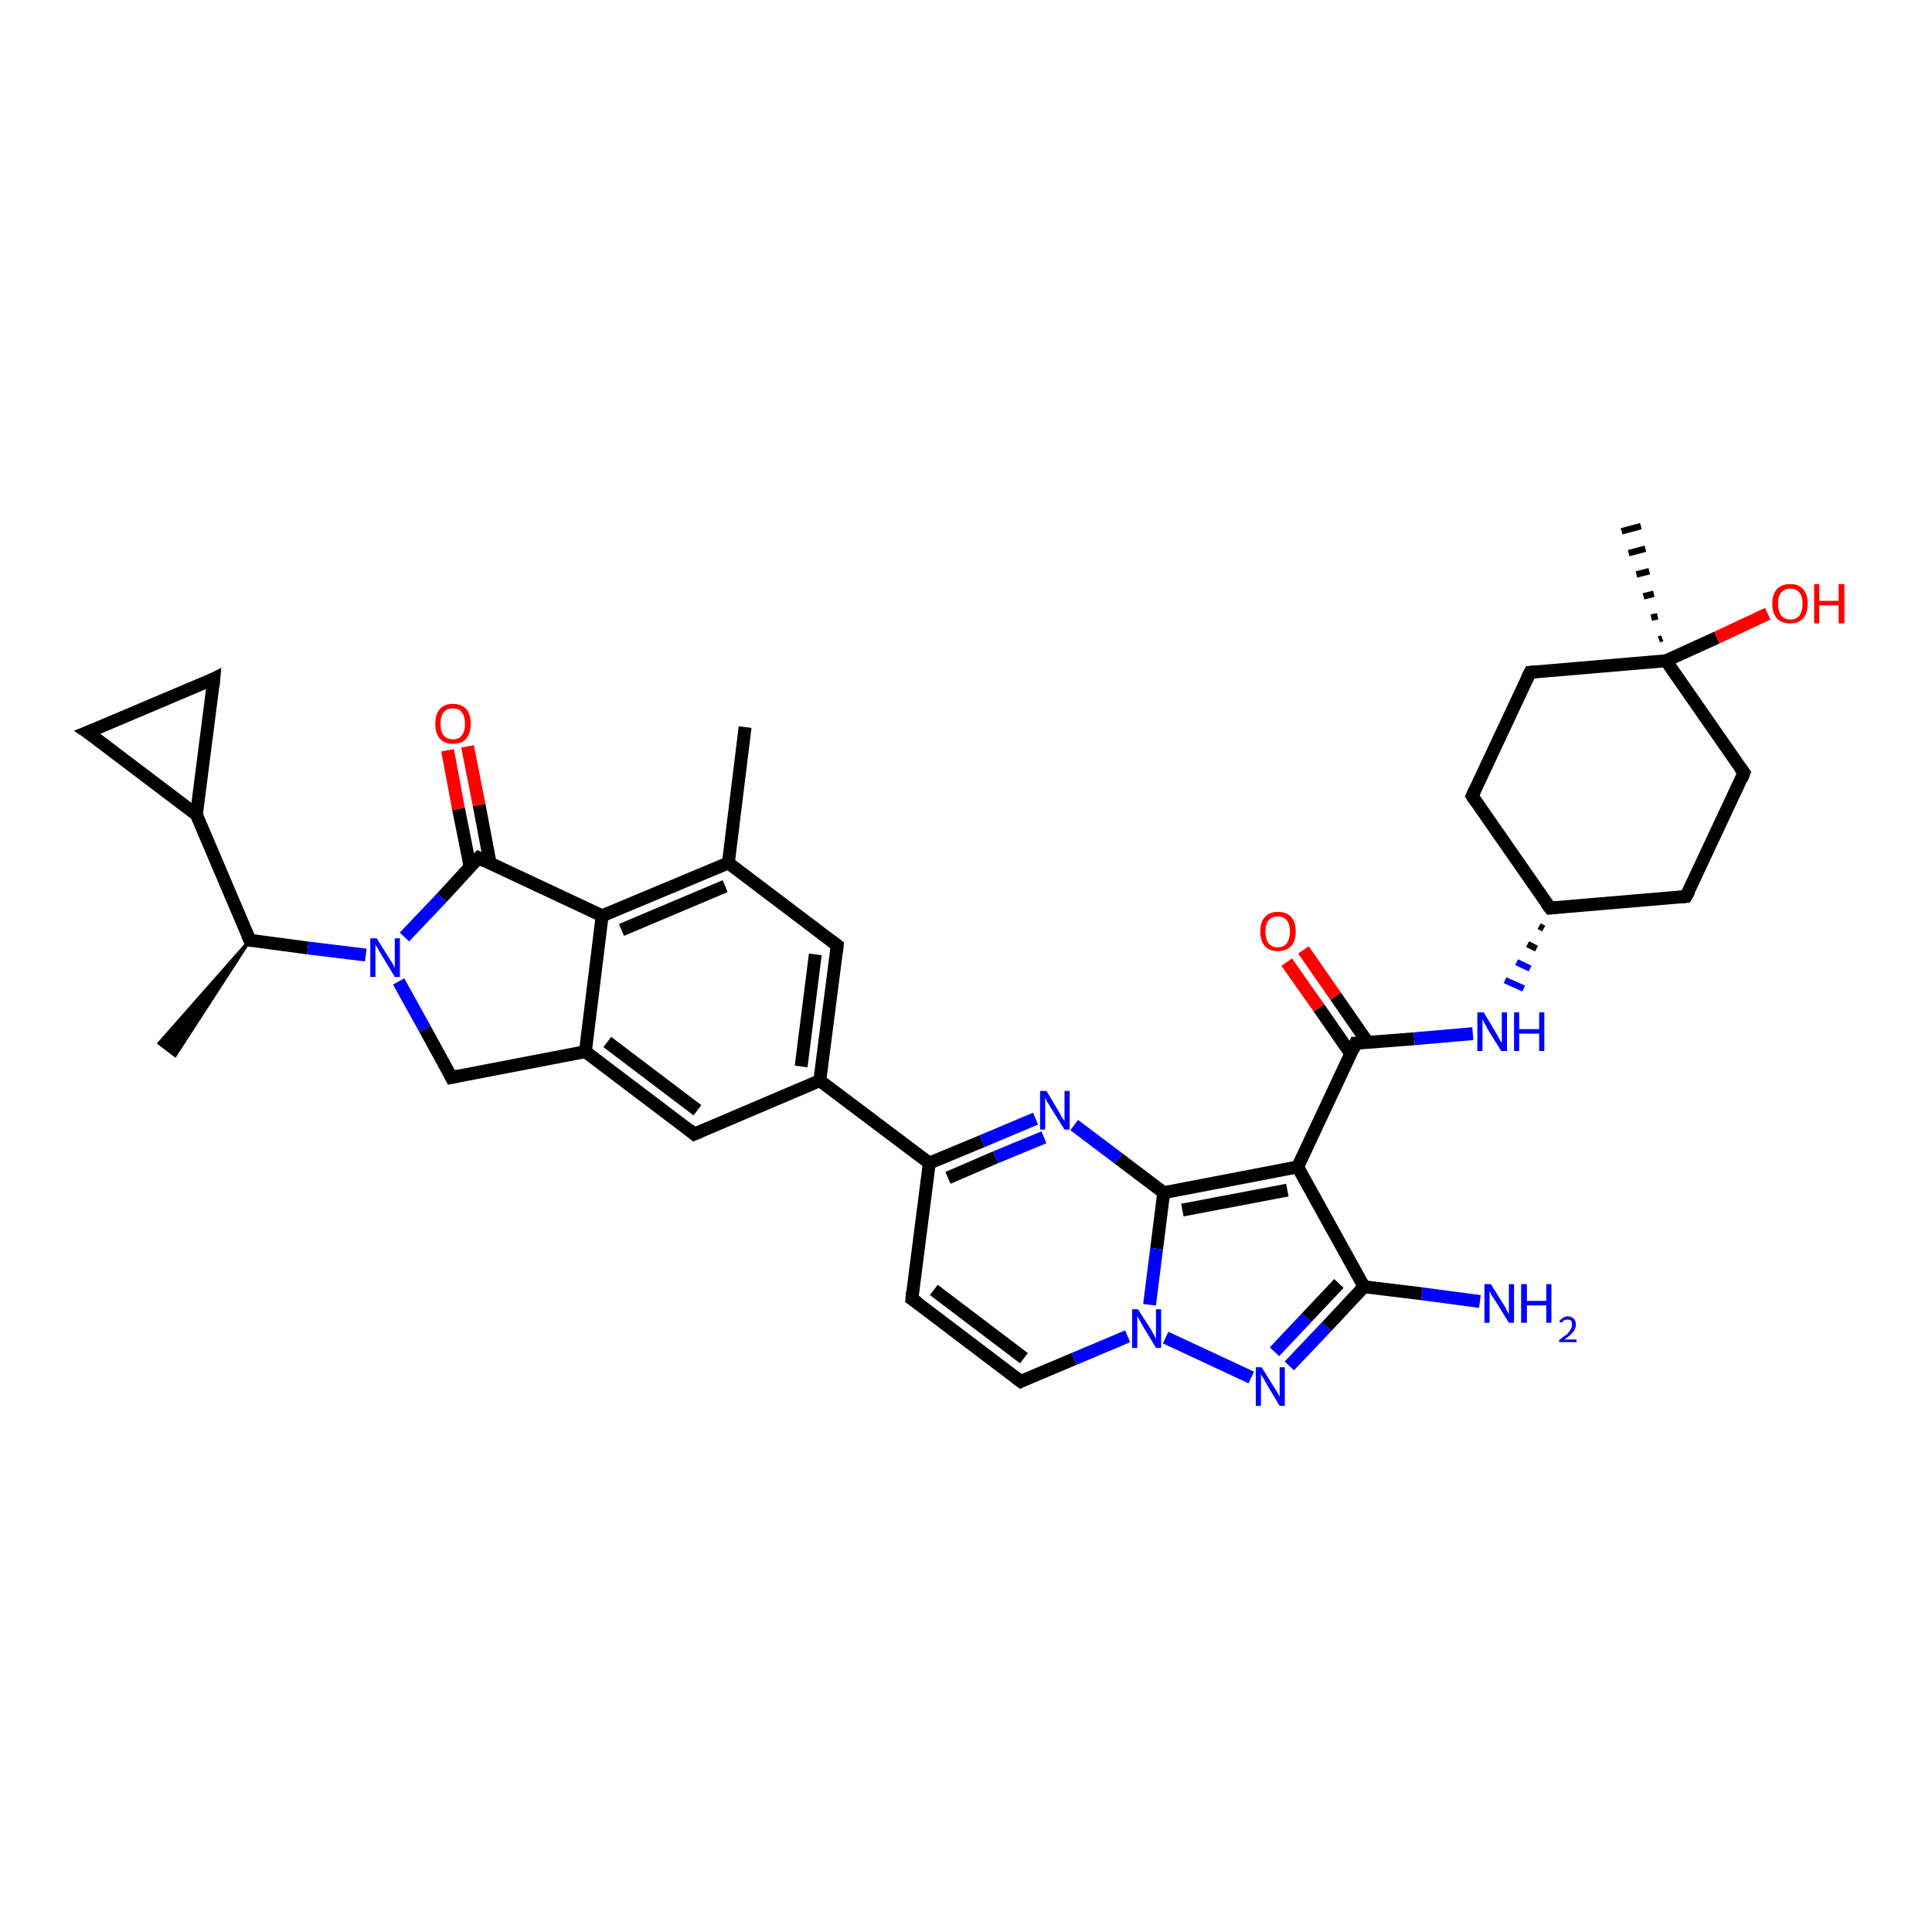 <?xml version='1.0' encoding='iso-8859-1'?>
<svg version='1.1' baseProfile='full'
              xmlns='http://www.w3.org/2000/svg'
                      xmlns:rdkit='http://www.rdkit.org/xml'
                      xmlns:xlink='http://www.w3.org/1999/xlink'
                  xml:space='preserve'
width='300px' height='300px' viewBox='0 0 300 300'>
<!-- END OF HEADER -->
<rect style='opacity:1.0;fill:#FFFFFF;stroke:none' width='300.0' height='300.0' x='0.0' y='0.0'> </rect>
<path class='bond-0 atom-1 atom-0' d='M 38.8,146.0 L 27.2,163.9 L 24.7,162.0 Z' style='fill:#000000;fill-rule:evenodd;fill-opacity:1;stroke:#000000;stroke-width:0.5px;stroke-linecap:butt;stroke-linejoin:miter;stroke-opacity:1;' />
<path class='bond-1 atom-1 atom-2' d='M 38.8,146.0 L 30.5,126.5' style='fill:none;fill-rule:evenodd;stroke:#000000;stroke-width:2.0px;stroke-linecap:butt;stroke-linejoin:miter;stroke-opacity:1' />
<path class='bond-2 atom-2 atom-3' d='M 30.5,126.5 L 13.6,113.7' style='fill:none;fill-rule:evenodd;stroke:#000000;stroke-width:2.0px;stroke-linecap:butt;stroke-linejoin:miter;stroke-opacity:1' />
<path class='bond-3 atom-3 atom-4' d='M 13.6,113.7 L 33.2,105.4' style='fill:none;fill-rule:evenodd;stroke:#000000;stroke-width:2.0px;stroke-linecap:butt;stroke-linejoin:miter;stroke-opacity:1' />
<path class='bond-4 atom-1 atom-5' d='M 38.8,146.0 L 47.8,147.2' style='fill:none;fill-rule:evenodd;stroke:#000000;stroke-width:2.0px;stroke-linecap:butt;stroke-linejoin:miter;stroke-opacity:1' />
<path class='bond-4 atom-1 atom-5' d='M 47.8,147.2 L 56.8,148.3' style='fill:none;fill-rule:evenodd;stroke:#0000FF;stroke-width:2.0px;stroke-linecap:butt;stroke-linejoin:miter;stroke-opacity:1' />
<path class='bond-5 atom-5 atom-6' d='M 61.9,152.4 L 66.0,159.8' style='fill:none;fill-rule:evenodd;stroke:#0000FF;stroke-width:2.0px;stroke-linecap:butt;stroke-linejoin:miter;stroke-opacity:1' />
<path class='bond-5 atom-5 atom-6' d='M 66.0,159.8 L 70.1,167.3' style='fill:none;fill-rule:evenodd;stroke:#000000;stroke-width:2.0px;stroke-linecap:butt;stroke-linejoin:miter;stroke-opacity:1' />
<path class='bond-6 atom-6 atom-7' d='M 70.1,167.3 L 90.9,163.3' style='fill:none;fill-rule:evenodd;stroke:#000000;stroke-width:2.0px;stroke-linecap:butt;stroke-linejoin:miter;stroke-opacity:1' />
<path class='bond-7 atom-7 atom-8' d='M 90.9,163.3 L 107.8,176.1' style='fill:none;fill-rule:evenodd;stroke:#000000;stroke-width:2.0px;stroke-linecap:butt;stroke-linejoin:miter;stroke-opacity:1' />
<path class='bond-7 atom-7 atom-8' d='M 94.3,161.8 L 108.3,172.4' style='fill:none;fill-rule:evenodd;stroke:#000000;stroke-width:2.0px;stroke-linecap:butt;stroke-linejoin:miter;stroke-opacity:1' />
<path class='bond-8 atom-8 atom-9' d='M 107.8,176.1 L 127.3,167.8' style='fill:none;fill-rule:evenodd;stroke:#000000;stroke-width:2.0px;stroke-linecap:butt;stroke-linejoin:miter;stroke-opacity:1' />
<path class='bond-9 atom-9 atom-10' d='M 127.3,167.8 L 130.0,146.8' style='fill:none;fill-rule:evenodd;stroke:#000000;stroke-width:2.0px;stroke-linecap:butt;stroke-linejoin:miter;stroke-opacity:1' />
<path class='bond-9 atom-9 atom-10' d='M 124.4,165.6 L 126.6,148.2' style='fill:none;fill-rule:evenodd;stroke:#000000;stroke-width:2.0px;stroke-linecap:butt;stroke-linejoin:miter;stroke-opacity:1' />
<path class='bond-10 atom-10 atom-11' d='M 130.0,146.8 L 113.1,134.0' style='fill:none;fill-rule:evenodd;stroke:#000000;stroke-width:2.0px;stroke-linecap:butt;stroke-linejoin:miter;stroke-opacity:1' />
<path class='bond-11 atom-11 atom-12' d='M 113.1,134.0 L 115.7,112.9' style='fill:none;fill-rule:evenodd;stroke:#000000;stroke-width:2.0px;stroke-linecap:butt;stroke-linejoin:miter;stroke-opacity:1' />
<path class='bond-12 atom-11 atom-13' d='M 113.1,134.0 L 93.5,142.2' style='fill:none;fill-rule:evenodd;stroke:#000000;stroke-width:2.0px;stroke-linecap:butt;stroke-linejoin:miter;stroke-opacity:1' />
<path class='bond-12 atom-11 atom-13' d='M 112.6,137.6 L 96.5,144.4' style='fill:none;fill-rule:evenodd;stroke:#000000;stroke-width:2.0px;stroke-linecap:butt;stroke-linejoin:miter;stroke-opacity:1' />
<path class='bond-13 atom-13 atom-14' d='M 93.5,142.2 L 74.3,133.2' style='fill:none;fill-rule:evenodd;stroke:#000000;stroke-width:2.0px;stroke-linecap:butt;stroke-linejoin:miter;stroke-opacity:1' />
<path class='bond-14 atom-14 atom-15' d='M 76.1,134.0 L 74.4,125.0' style='fill:none;fill-rule:evenodd;stroke:#000000;stroke-width:2.0px;stroke-linecap:butt;stroke-linejoin:miter;stroke-opacity:1' />
<path class='bond-14 atom-14 atom-15' d='M 74.4,125.0 L 72.6,115.9' style='fill:none;fill-rule:evenodd;stroke:#FF0000;stroke-width:2.0px;stroke-linecap:butt;stroke-linejoin:miter;stroke-opacity:1' />
<path class='bond-14 atom-14 atom-15' d='M 73.0,134.6 L 71.2,125.6' style='fill:none;fill-rule:evenodd;stroke:#000000;stroke-width:2.0px;stroke-linecap:butt;stroke-linejoin:miter;stroke-opacity:1' />
<path class='bond-14 atom-14 atom-15' d='M 71.2,125.6 L 69.5,116.5' style='fill:none;fill-rule:evenodd;stroke:#FF0000;stroke-width:2.0px;stroke-linecap:butt;stroke-linejoin:miter;stroke-opacity:1' />
<path class='bond-15 atom-9 atom-16' d='M 127.3,167.8 L 144.3,180.6' style='fill:none;fill-rule:evenodd;stroke:#000000;stroke-width:2.0px;stroke-linecap:butt;stroke-linejoin:miter;stroke-opacity:1' />
<path class='bond-16 atom-16 atom-17' d='M 144.3,180.6 L 141.6,201.7' style='fill:none;fill-rule:evenodd;stroke:#000000;stroke-width:2.0px;stroke-linecap:butt;stroke-linejoin:miter;stroke-opacity:1' />
<path class='bond-17 atom-17 atom-18' d='M 141.6,201.7 L 158.5,214.5' style='fill:none;fill-rule:evenodd;stroke:#000000;stroke-width:2.0px;stroke-linecap:butt;stroke-linejoin:miter;stroke-opacity:1' />
<path class='bond-17 atom-17 atom-18' d='M 145.0,200.3 L 159.0,210.9' style='fill:none;fill-rule:evenodd;stroke:#000000;stroke-width:2.0px;stroke-linecap:butt;stroke-linejoin:miter;stroke-opacity:1' />
<path class='bond-18 atom-18 atom-19' d='M 158.5,214.5 L 166.8,211.0' style='fill:none;fill-rule:evenodd;stroke:#000000;stroke-width:2.0px;stroke-linecap:butt;stroke-linejoin:miter;stroke-opacity:1' />
<path class='bond-18 atom-18 atom-19' d='M 166.8,211.0 L 175.1,207.5' style='fill:none;fill-rule:evenodd;stroke:#0000FF;stroke-width:2.0px;stroke-linecap:butt;stroke-linejoin:miter;stroke-opacity:1' />
<path class='bond-19 atom-19 atom-20' d='M 181.0,207.7 L 194.3,213.9' style='fill:none;fill-rule:evenodd;stroke:#0000FF;stroke-width:2.0px;stroke-linecap:butt;stroke-linejoin:miter;stroke-opacity:1' />
<path class='bond-20 atom-20 atom-21' d='M 200.2,212.1 L 206.0,206.0' style='fill:none;fill-rule:evenodd;stroke:#0000FF;stroke-width:2.0px;stroke-linecap:butt;stroke-linejoin:miter;stroke-opacity:1' />
<path class='bond-20 atom-20 atom-21' d='M 206.0,206.0 L 211.8,199.8' style='fill:none;fill-rule:evenodd;stroke:#000000;stroke-width:2.0px;stroke-linecap:butt;stroke-linejoin:miter;stroke-opacity:1' />
<path class='bond-20 atom-20 atom-21' d='M 197.9,209.9 L 202.9,204.6' style='fill:none;fill-rule:evenodd;stroke:#0000FF;stroke-width:2.0px;stroke-linecap:butt;stroke-linejoin:miter;stroke-opacity:1' />
<path class='bond-20 atom-20 atom-21' d='M 202.9,204.6 L 207.9,199.3' style='fill:none;fill-rule:evenodd;stroke:#000000;stroke-width:2.0px;stroke-linecap:butt;stroke-linejoin:miter;stroke-opacity:1' />
<path class='bond-21 atom-21 atom-22' d='M 211.8,199.8 L 220.8,200.9' style='fill:none;fill-rule:evenodd;stroke:#000000;stroke-width:2.0px;stroke-linecap:butt;stroke-linejoin:miter;stroke-opacity:1' />
<path class='bond-21 atom-21 atom-22' d='M 220.8,200.9 L 229.8,202.1' style='fill:none;fill-rule:evenodd;stroke:#0000FF;stroke-width:2.0px;stroke-linecap:butt;stroke-linejoin:miter;stroke-opacity:1' />
<path class='bond-22 atom-21 atom-23' d='M 211.8,199.8 L 201.5,181.2' style='fill:none;fill-rule:evenodd;stroke:#000000;stroke-width:2.0px;stroke-linecap:butt;stroke-linejoin:miter;stroke-opacity:1' />
<path class='bond-23 atom-23 atom-24' d='M 201.5,181.2 L 210.5,162.0' style='fill:none;fill-rule:evenodd;stroke:#000000;stroke-width:2.0px;stroke-linecap:butt;stroke-linejoin:miter;stroke-opacity:1' />
<path class='bond-24 atom-24 atom-25' d='M 212.4,161.9 L 207.4,154.7' style='fill:none;fill-rule:evenodd;stroke:#000000;stroke-width:2.0px;stroke-linecap:butt;stroke-linejoin:miter;stroke-opacity:1' />
<path class='bond-24 atom-24 atom-25' d='M 207.4,154.7 L 202.4,147.5' style='fill:none;fill-rule:evenodd;stroke:#FF0000;stroke-width:2.0px;stroke-linecap:butt;stroke-linejoin:miter;stroke-opacity:1' />
<path class='bond-24 atom-24 atom-25' d='M 209.8,163.7 L 204.8,156.5' style='fill:none;fill-rule:evenodd;stroke:#000000;stroke-width:2.0px;stroke-linecap:butt;stroke-linejoin:miter;stroke-opacity:1' />
<path class='bond-24 atom-24 atom-25' d='M 204.8,156.5 L 199.8,149.4' style='fill:none;fill-rule:evenodd;stroke:#FF0000;stroke-width:2.0px;stroke-linecap:butt;stroke-linejoin:miter;stroke-opacity:1' />
<path class='bond-25 atom-24 atom-26' d='M 210.5,162.0 L 219.6,161.3' style='fill:none;fill-rule:evenodd;stroke:#000000;stroke-width:2.0px;stroke-linecap:butt;stroke-linejoin:miter;stroke-opacity:1' />
<path class='bond-25 atom-24 atom-26' d='M 219.6,161.3 L 228.7,160.5' style='fill:none;fill-rule:evenodd;stroke:#0000FF;stroke-width:2.0px;stroke-linecap:butt;stroke-linejoin:miter;stroke-opacity:1' />
<path class='bond-26 atom-27 atom-26' d='M 239.0,143.8 L 239.7,144.2' style='fill:none;fill-rule:evenodd;stroke:#000000;stroke-width:1.0px;stroke-linecap:butt;stroke-linejoin:miter;stroke-opacity:1' />
<path class='bond-26 atom-27 atom-26' d='M 237.2,146.6 L 238.6,147.3' style='fill:none;fill-rule:evenodd;stroke:#000000;stroke-width:1.0px;stroke-linecap:butt;stroke-linejoin:miter;stroke-opacity:1' />
<path class='bond-26 atom-27 atom-26' d='M 235.5,149.4 L 237.6,150.4' style='fill:none;fill-rule:evenodd;stroke:#0000FF;stroke-width:1.0px;stroke-linecap:butt;stroke-linejoin:miter;stroke-opacity:1' />
<path class='bond-26 atom-27 atom-26' d='M 233.7,152.2 L 236.6,153.5' style='fill:none;fill-rule:evenodd;stroke:#0000FF;stroke-width:1.0px;stroke-linecap:butt;stroke-linejoin:miter;stroke-opacity:1' />
<path class='bond-27 atom-27 atom-28' d='M 240.7,141.0 L 261.8,139.2' style='fill:none;fill-rule:evenodd;stroke:#000000;stroke-width:2.0px;stroke-linecap:butt;stroke-linejoin:miter;stroke-opacity:1' />
<path class='bond-28 atom-28 atom-29' d='M 261.8,139.2 L 270.8,120.0' style='fill:none;fill-rule:evenodd;stroke:#000000;stroke-width:2.0px;stroke-linecap:butt;stroke-linejoin:miter;stroke-opacity:1' />
<path class='bond-29 atom-29 atom-30' d='M 270.8,120.0 L 258.7,102.6' style='fill:none;fill-rule:evenodd;stroke:#000000;stroke-width:2.0px;stroke-linecap:butt;stroke-linejoin:miter;stroke-opacity:1' />
<path class='bond-30 atom-30 atom-31' d='M 257.6,99.3 L 258.1,99.1' style='fill:none;fill-rule:evenodd;stroke:#000000;stroke-width:1.0px;stroke-linecap:butt;stroke-linejoin:miter;stroke-opacity:1' />
<path class='bond-30 atom-30 atom-31' d='M 256.4,95.9 L 257.4,95.7' style='fill:none;fill-rule:evenodd;stroke:#000000;stroke-width:1.0px;stroke-linecap:butt;stroke-linejoin:miter;stroke-opacity:1' />
<path class='bond-30 atom-30 atom-31' d='M 255.2,92.6 L 256.8,92.2' style='fill:none;fill-rule:evenodd;stroke:#000000;stroke-width:1.0px;stroke-linecap:butt;stroke-linejoin:miter;stroke-opacity:1' />
<path class='bond-30 atom-30 atom-31' d='M 254.1,89.2 L 256.1,88.7' style='fill:none;fill-rule:evenodd;stroke:#000000;stroke-width:1.0px;stroke-linecap:butt;stroke-linejoin:miter;stroke-opacity:1' />
<path class='bond-30 atom-30 atom-31' d='M 252.9,85.9 L 255.5,85.2' style='fill:none;fill-rule:evenodd;stroke:#000000;stroke-width:1.0px;stroke-linecap:butt;stroke-linejoin:miter;stroke-opacity:1' />
<path class='bond-30 atom-30 atom-31' d='M 251.8,82.5 L 254.8,81.7' style='fill:none;fill-rule:evenodd;stroke:#000000;stroke-width:1.0px;stroke-linecap:butt;stroke-linejoin:miter;stroke-opacity:1' />
<path class='bond-31 atom-30 atom-32' d='M 258.7,102.6 L 266.6,99.0' style='fill:none;fill-rule:evenodd;stroke:#000000;stroke-width:2.0px;stroke-linecap:butt;stroke-linejoin:miter;stroke-opacity:1' />
<path class='bond-31 atom-30 atom-32' d='M 266.6,99.0 L 274.5,95.3' style='fill:none;fill-rule:evenodd;stroke:#FF0000;stroke-width:2.0px;stroke-linecap:butt;stroke-linejoin:miter;stroke-opacity:1' />
<path class='bond-32 atom-30 atom-33' d='M 258.7,102.6 L 237.6,104.4' style='fill:none;fill-rule:evenodd;stroke:#000000;stroke-width:2.0px;stroke-linecap:butt;stroke-linejoin:miter;stroke-opacity:1' />
<path class='bond-33 atom-33 atom-34' d='M 237.6,104.4 L 228.6,123.6' style='fill:none;fill-rule:evenodd;stroke:#000000;stroke-width:2.0px;stroke-linecap:butt;stroke-linejoin:miter;stroke-opacity:1' />
<path class='bond-34 atom-23 atom-35' d='M 201.5,181.2 L 180.7,185.2' style='fill:none;fill-rule:evenodd;stroke:#000000;stroke-width:2.0px;stroke-linecap:butt;stroke-linejoin:miter;stroke-opacity:1' />
<path class='bond-34 atom-23 atom-35' d='M 199.9,184.8 L 183.6,187.9' style='fill:none;fill-rule:evenodd;stroke:#000000;stroke-width:2.0px;stroke-linecap:butt;stroke-linejoin:miter;stroke-opacity:1' />
<path class='bond-35 atom-35 atom-36' d='M 180.7,185.2 L 173.7,179.9' style='fill:none;fill-rule:evenodd;stroke:#000000;stroke-width:2.0px;stroke-linecap:butt;stroke-linejoin:miter;stroke-opacity:1' />
<path class='bond-35 atom-35 atom-36' d='M 173.7,179.9 L 166.8,174.7' style='fill:none;fill-rule:evenodd;stroke:#0000FF;stroke-width:2.0px;stroke-linecap:butt;stroke-linejoin:miter;stroke-opacity:1' />
<path class='bond-36 atom-4 atom-2' d='M 33.2,105.4 L 30.5,126.5' style='fill:none;fill-rule:evenodd;stroke:#000000;stroke-width:2.0px;stroke-linecap:butt;stroke-linejoin:miter;stroke-opacity:1' />
<path class='bond-37 atom-14 atom-5' d='M 74.3,133.2 L 68.6,139.4' style='fill:none;fill-rule:evenodd;stroke:#000000;stroke-width:2.0px;stroke-linecap:butt;stroke-linejoin:miter;stroke-opacity:1' />
<path class='bond-37 atom-14 atom-5' d='M 68.6,139.4 L 62.8,145.5' style='fill:none;fill-rule:evenodd;stroke:#0000FF;stroke-width:2.0px;stroke-linecap:butt;stroke-linejoin:miter;stroke-opacity:1' />
<path class='bond-38 atom-36 atom-16' d='M 160.8,173.7 L 152.5,177.2' style='fill:none;fill-rule:evenodd;stroke:#0000FF;stroke-width:2.0px;stroke-linecap:butt;stroke-linejoin:miter;stroke-opacity:1' />
<path class='bond-38 atom-36 atom-16' d='M 152.5,177.2 L 144.3,180.6' style='fill:none;fill-rule:evenodd;stroke:#000000;stroke-width:2.0px;stroke-linecap:butt;stroke-linejoin:miter;stroke-opacity:1' />
<path class='bond-38 atom-36 atom-16' d='M 162.1,176.6 L 154.6,179.7' style='fill:none;fill-rule:evenodd;stroke:#0000FF;stroke-width:2.0px;stroke-linecap:butt;stroke-linejoin:miter;stroke-opacity:1' />
<path class='bond-38 atom-36 atom-16' d='M 154.6,179.7 L 147.2,182.9' style='fill:none;fill-rule:evenodd;stroke:#000000;stroke-width:2.0px;stroke-linecap:butt;stroke-linejoin:miter;stroke-opacity:1' />
<path class='bond-39 atom-13 atom-7' d='M 93.5,142.2 L 90.9,163.3' style='fill:none;fill-rule:evenodd;stroke:#000000;stroke-width:2.0px;stroke-linecap:butt;stroke-linejoin:miter;stroke-opacity:1' />
<path class='bond-40 atom-35 atom-19' d='M 180.7,185.2 L 179.6,193.9' style='fill:none;fill-rule:evenodd;stroke:#000000;stroke-width:2.0px;stroke-linecap:butt;stroke-linejoin:miter;stroke-opacity:1' />
<path class='bond-40 atom-35 atom-19' d='M 179.6,193.9 L 178.5,202.6' style='fill:none;fill-rule:evenodd;stroke:#0000FF;stroke-width:2.0px;stroke-linecap:butt;stroke-linejoin:miter;stroke-opacity:1' />
<path class='bond-41 atom-34 atom-27' d='M 228.6,123.6 L 240.7,141.0' style='fill:none;fill-rule:evenodd;stroke:#000000;stroke-width:2.0px;stroke-linecap:butt;stroke-linejoin:miter;stroke-opacity:1' />
<path d='M 38.4,145.1 L 38.8,146.0 L 39.2,146.1' style='fill:none;stroke:#000000;stroke-width:2.0px;stroke-linecap:butt;stroke-linejoin:miter;stroke-opacity:1;' />
<path d='M 14.5,114.3 L 13.6,113.7 L 14.6,113.3' style='fill:none;stroke:#000000;stroke-width:2.0px;stroke-linecap:butt;stroke-linejoin:miter;stroke-opacity:1;' />
<path d='M 32.2,105.9 L 33.2,105.4 L 33.1,106.5' style='fill:none;stroke:#000000;stroke-width:2.0px;stroke-linecap:butt;stroke-linejoin:miter;stroke-opacity:1;' />
<path d='M 69.9,166.9 L 70.1,167.3 L 71.1,167.1' style='fill:none;stroke:#000000;stroke-width:2.0px;stroke-linecap:butt;stroke-linejoin:miter;stroke-opacity:1;' />
<path d='M 107.0,175.4 L 107.8,176.1 L 108.8,175.7' style='fill:none;stroke:#000000;stroke-width:2.0px;stroke-linecap:butt;stroke-linejoin:miter;stroke-opacity:1;' />
<path d='M 129.9,147.8 L 130.0,146.8 L 129.1,146.1' style='fill:none;stroke:#000000;stroke-width:2.0px;stroke-linecap:butt;stroke-linejoin:miter;stroke-opacity:1;' />
<path d='M 75.3,133.7 L 74.3,133.2 L 74.0,133.5' style='fill:none;stroke:#000000;stroke-width:2.0px;stroke-linecap:butt;stroke-linejoin:miter;stroke-opacity:1;' />
<path d='M 141.7,200.6 L 141.6,201.7 L 142.5,202.3' style='fill:none;stroke:#000000;stroke-width:2.0px;stroke-linecap:butt;stroke-linejoin:miter;stroke-opacity:1;' />
<path d='M 157.7,213.9 L 158.5,214.5 L 158.9,214.3' style='fill:none;stroke:#000000;stroke-width:2.0px;stroke-linecap:butt;stroke-linejoin:miter;stroke-opacity:1;' />
<path d='M 210.1,163.0 L 210.5,162.0 L 211.0,162.0' style='fill:none;stroke:#000000;stroke-width:2.0px;stroke-linecap:butt;stroke-linejoin:miter;stroke-opacity:1;' />
<path d='M 241.8,140.9 L 240.7,141.0 L 240.1,140.2' style='fill:none;stroke:#000000;stroke-width:2.0px;stroke-linecap:butt;stroke-linejoin:miter;stroke-opacity:1;' />
<path d='M 260.8,139.3 L 261.8,139.2 L 262.3,138.3' style='fill:none;stroke:#000000;stroke-width:2.0px;stroke-linecap:butt;stroke-linejoin:miter;stroke-opacity:1;' />
<path d='M 270.4,121.0 L 270.8,120.0 L 270.2,119.2' style='fill:none;stroke:#000000;stroke-width:2.0px;stroke-linecap:butt;stroke-linejoin:miter;stroke-opacity:1;' />
<path d='M 238.6,104.3 L 237.6,104.4 L 237.1,105.4' style='fill:none;stroke:#000000;stroke-width:2.0px;stroke-linecap:butt;stroke-linejoin:miter;stroke-opacity:1;' />
<path d='M 229.0,122.7 L 228.6,123.6 L 229.2,124.5' style='fill:none;stroke:#000000;stroke-width:2.0px;stroke-linecap:butt;stroke-linejoin:miter;stroke-opacity:1;' />
<path class='atom-5' d='M 58.5 145.7
L 60.5 148.9
Q 60.7 149.2, 61.0 149.7
Q 61.3 150.3, 61.3 150.3
L 61.3 145.7
L 62.1 145.7
L 62.1 151.7
L 61.3 151.7
L 59.2 148.2
Q 58.9 147.8, 58.7 147.3
Q 58.4 146.9, 58.3 146.7
L 58.3 151.7
L 57.5 151.7
L 57.5 145.7
L 58.5 145.7
' fill='#0000FF'/>
<path class='atom-15' d='M 67.6 112.4
Q 67.6 110.9, 68.3 110.1
Q 69.0 109.3, 70.3 109.3
Q 71.7 109.3, 72.4 110.1
Q 73.1 110.9, 73.1 112.4
Q 73.1 113.8, 72.4 114.7
Q 71.7 115.5, 70.3 115.5
Q 69.0 115.5, 68.3 114.7
Q 67.6 113.9, 67.6 112.4
M 70.3 114.8
Q 71.3 114.8, 71.7 114.2
Q 72.2 113.6, 72.2 112.4
Q 72.2 111.2, 71.7 110.6
Q 71.3 110.0, 70.3 110.0
Q 69.4 110.0, 68.9 110.6
Q 68.4 111.2, 68.4 112.4
Q 68.4 113.6, 68.9 114.2
Q 69.4 114.8, 70.3 114.8
' fill='#FF0000'/>
<path class='atom-19' d='M 176.7 203.3
L 178.7 206.4
Q 178.9 206.8, 179.2 207.3
Q 179.5 207.9, 179.5 207.9
L 179.5 203.3
L 180.3 203.3
L 180.3 209.3
L 179.5 209.3
L 177.4 205.8
Q 177.2 205.4, 176.9 204.9
Q 176.6 204.4, 176.6 204.3
L 176.6 209.3
L 175.8 209.3
L 175.8 203.3
L 176.7 203.3
' fill='#0000FF'/>
<path class='atom-20' d='M 195.9 212.3
L 197.9 215.5
Q 198.1 215.8, 198.4 216.3
Q 198.7 216.9, 198.7 216.9
L 198.7 212.3
L 199.5 212.3
L 199.5 218.3
L 198.7 218.3
L 196.6 214.8
Q 196.4 214.4, 196.1 213.9
Q 195.8 213.5, 195.8 213.3
L 195.8 218.3
L 195.0 218.3
L 195.0 212.3
L 195.9 212.3
' fill='#0000FF'/>
<path class='atom-22' d='M 231.5 199.4
L 233.5 202.6
Q 233.7 202.9, 234.0 203.5
Q 234.3 204.1, 234.3 204.1
L 234.3 199.4
L 235.1 199.4
L 235.1 205.4
L 234.3 205.4
L 232.2 202.0
Q 231.9 201.6, 231.6 201.1
Q 231.4 200.6, 231.3 200.5
L 231.3 205.4
L 230.5 205.4
L 230.5 199.4
L 231.5 199.4
' fill='#0000FF'/>
<path class='atom-22' d='M 236.2 199.4
L 237.1 199.4
L 237.1 202.0
L 240.1 202.0
L 240.1 199.4
L 240.9 199.4
L 240.9 205.4
L 240.1 205.4
L 240.1 202.7
L 237.1 202.7
L 237.1 205.4
L 236.2 205.4
L 236.2 199.4
' fill='#0000FF'/>
<path class='atom-22' d='M 242.1 205.2
Q 242.3 204.9, 242.6 204.7
Q 243.0 204.4, 243.4 204.4
Q 244.0 204.4, 244.4 204.8
Q 244.7 205.1, 244.7 205.7
Q 244.7 206.3, 244.3 206.8
Q 243.8 207.4, 242.9 208.0
L 244.8 208.0
L 244.8 208.4
L 242.1 208.4
L 242.1 208.1
Q 242.8 207.5, 243.3 207.2
Q 243.7 206.8, 243.9 206.4
Q 244.1 206.1, 244.1 205.7
Q 244.1 205.3, 244.0 205.1
Q 243.8 204.9, 243.4 204.9
Q 243.1 204.9, 242.9 205.0
Q 242.7 205.1, 242.5 205.4
L 242.1 205.2
' fill='#0000FF'/>
<path class='atom-25' d='M 195.7 144.6
Q 195.7 143.2, 196.4 142.4
Q 197.1 141.6, 198.4 141.6
Q 199.8 141.6, 200.5 142.4
Q 201.2 143.2, 201.2 144.6
Q 201.2 146.1, 200.5 146.9
Q 199.7 147.7, 198.4 147.7
Q 197.1 147.7, 196.4 146.9
Q 195.7 146.1, 195.7 144.6
M 198.4 147.1
Q 199.3 147.1, 199.8 146.5
Q 200.3 145.8, 200.3 144.6
Q 200.3 143.5, 199.8 142.9
Q 199.3 142.3, 198.4 142.3
Q 197.5 142.3, 197.0 142.9
Q 196.5 143.4, 196.5 144.6
Q 196.5 145.8, 197.0 146.5
Q 197.5 147.1, 198.4 147.1
' fill='#FF0000'/>
<path class='atom-26' d='M 230.4 157.2
L 232.3 160.4
Q 232.5 160.7, 232.8 161.3
Q 233.1 161.9, 233.2 161.9
L 233.2 157.2
L 234.0 157.2
L 234.0 163.2
L 233.1 163.2
L 231.0 159.8
Q 230.8 159.3, 230.5 158.9
Q 230.3 158.4, 230.2 158.3
L 230.2 163.2
L 229.4 163.2
L 229.4 157.2
L 230.4 157.2
' fill='#0000FF'/>
<path class='atom-26' d='M 235.1 157.2
L 235.9 157.2
L 235.9 159.8
L 239.0 159.8
L 239.0 157.2
L 239.8 157.2
L 239.8 163.2
L 239.0 163.2
L 239.0 160.5
L 235.9 160.5
L 235.9 163.2
L 235.1 163.2
L 235.1 157.2
' fill='#0000FF'/>
<path class='atom-32' d='M 275.2 93.7
Q 275.2 92.3, 275.9 91.5
Q 276.6 90.7, 278.0 90.7
Q 279.3 90.7, 280.0 91.5
Q 280.7 92.3, 280.7 93.7
Q 280.7 95.2, 280.0 96.0
Q 279.3 96.8, 278.0 96.8
Q 276.6 96.8, 275.9 96.0
Q 275.2 95.2, 275.2 93.7
M 278.0 96.2
Q 278.9 96.2, 279.4 95.6
Q 279.9 94.9, 279.9 93.7
Q 279.9 92.6, 279.4 92.0
Q 278.9 91.4, 278.0 91.4
Q 277.1 91.4, 276.6 92.0
Q 276.1 92.5, 276.1 93.7
Q 276.1 94.9, 276.6 95.6
Q 277.1 96.2, 278.0 96.2
' fill='#FF0000'/>
<path class='atom-32' d='M 281.7 90.7
L 282.5 90.7
L 282.5 93.3
L 285.5 93.3
L 285.5 90.7
L 286.4 90.7
L 286.4 96.8
L 285.5 96.8
L 285.5 94.0
L 282.5 94.0
L 282.5 96.8
L 281.7 96.8
L 281.7 90.7
' fill='#FF0000'/>
<path class='atom-36' d='M 162.5 169.4
L 164.4 172.6
Q 164.6 172.9, 164.9 173.5
Q 165.3 174.0, 165.3 174.1
L 165.3 169.4
L 166.1 169.4
L 166.1 175.4
L 165.3 175.4
L 163.1 171.9
Q 162.9 171.5, 162.6 171.1
Q 162.4 170.6, 162.3 170.4
L 162.3 175.4
L 161.5 175.4
L 161.5 169.4
L 162.5 169.4
' fill='#0000FF'/>
</svg>
